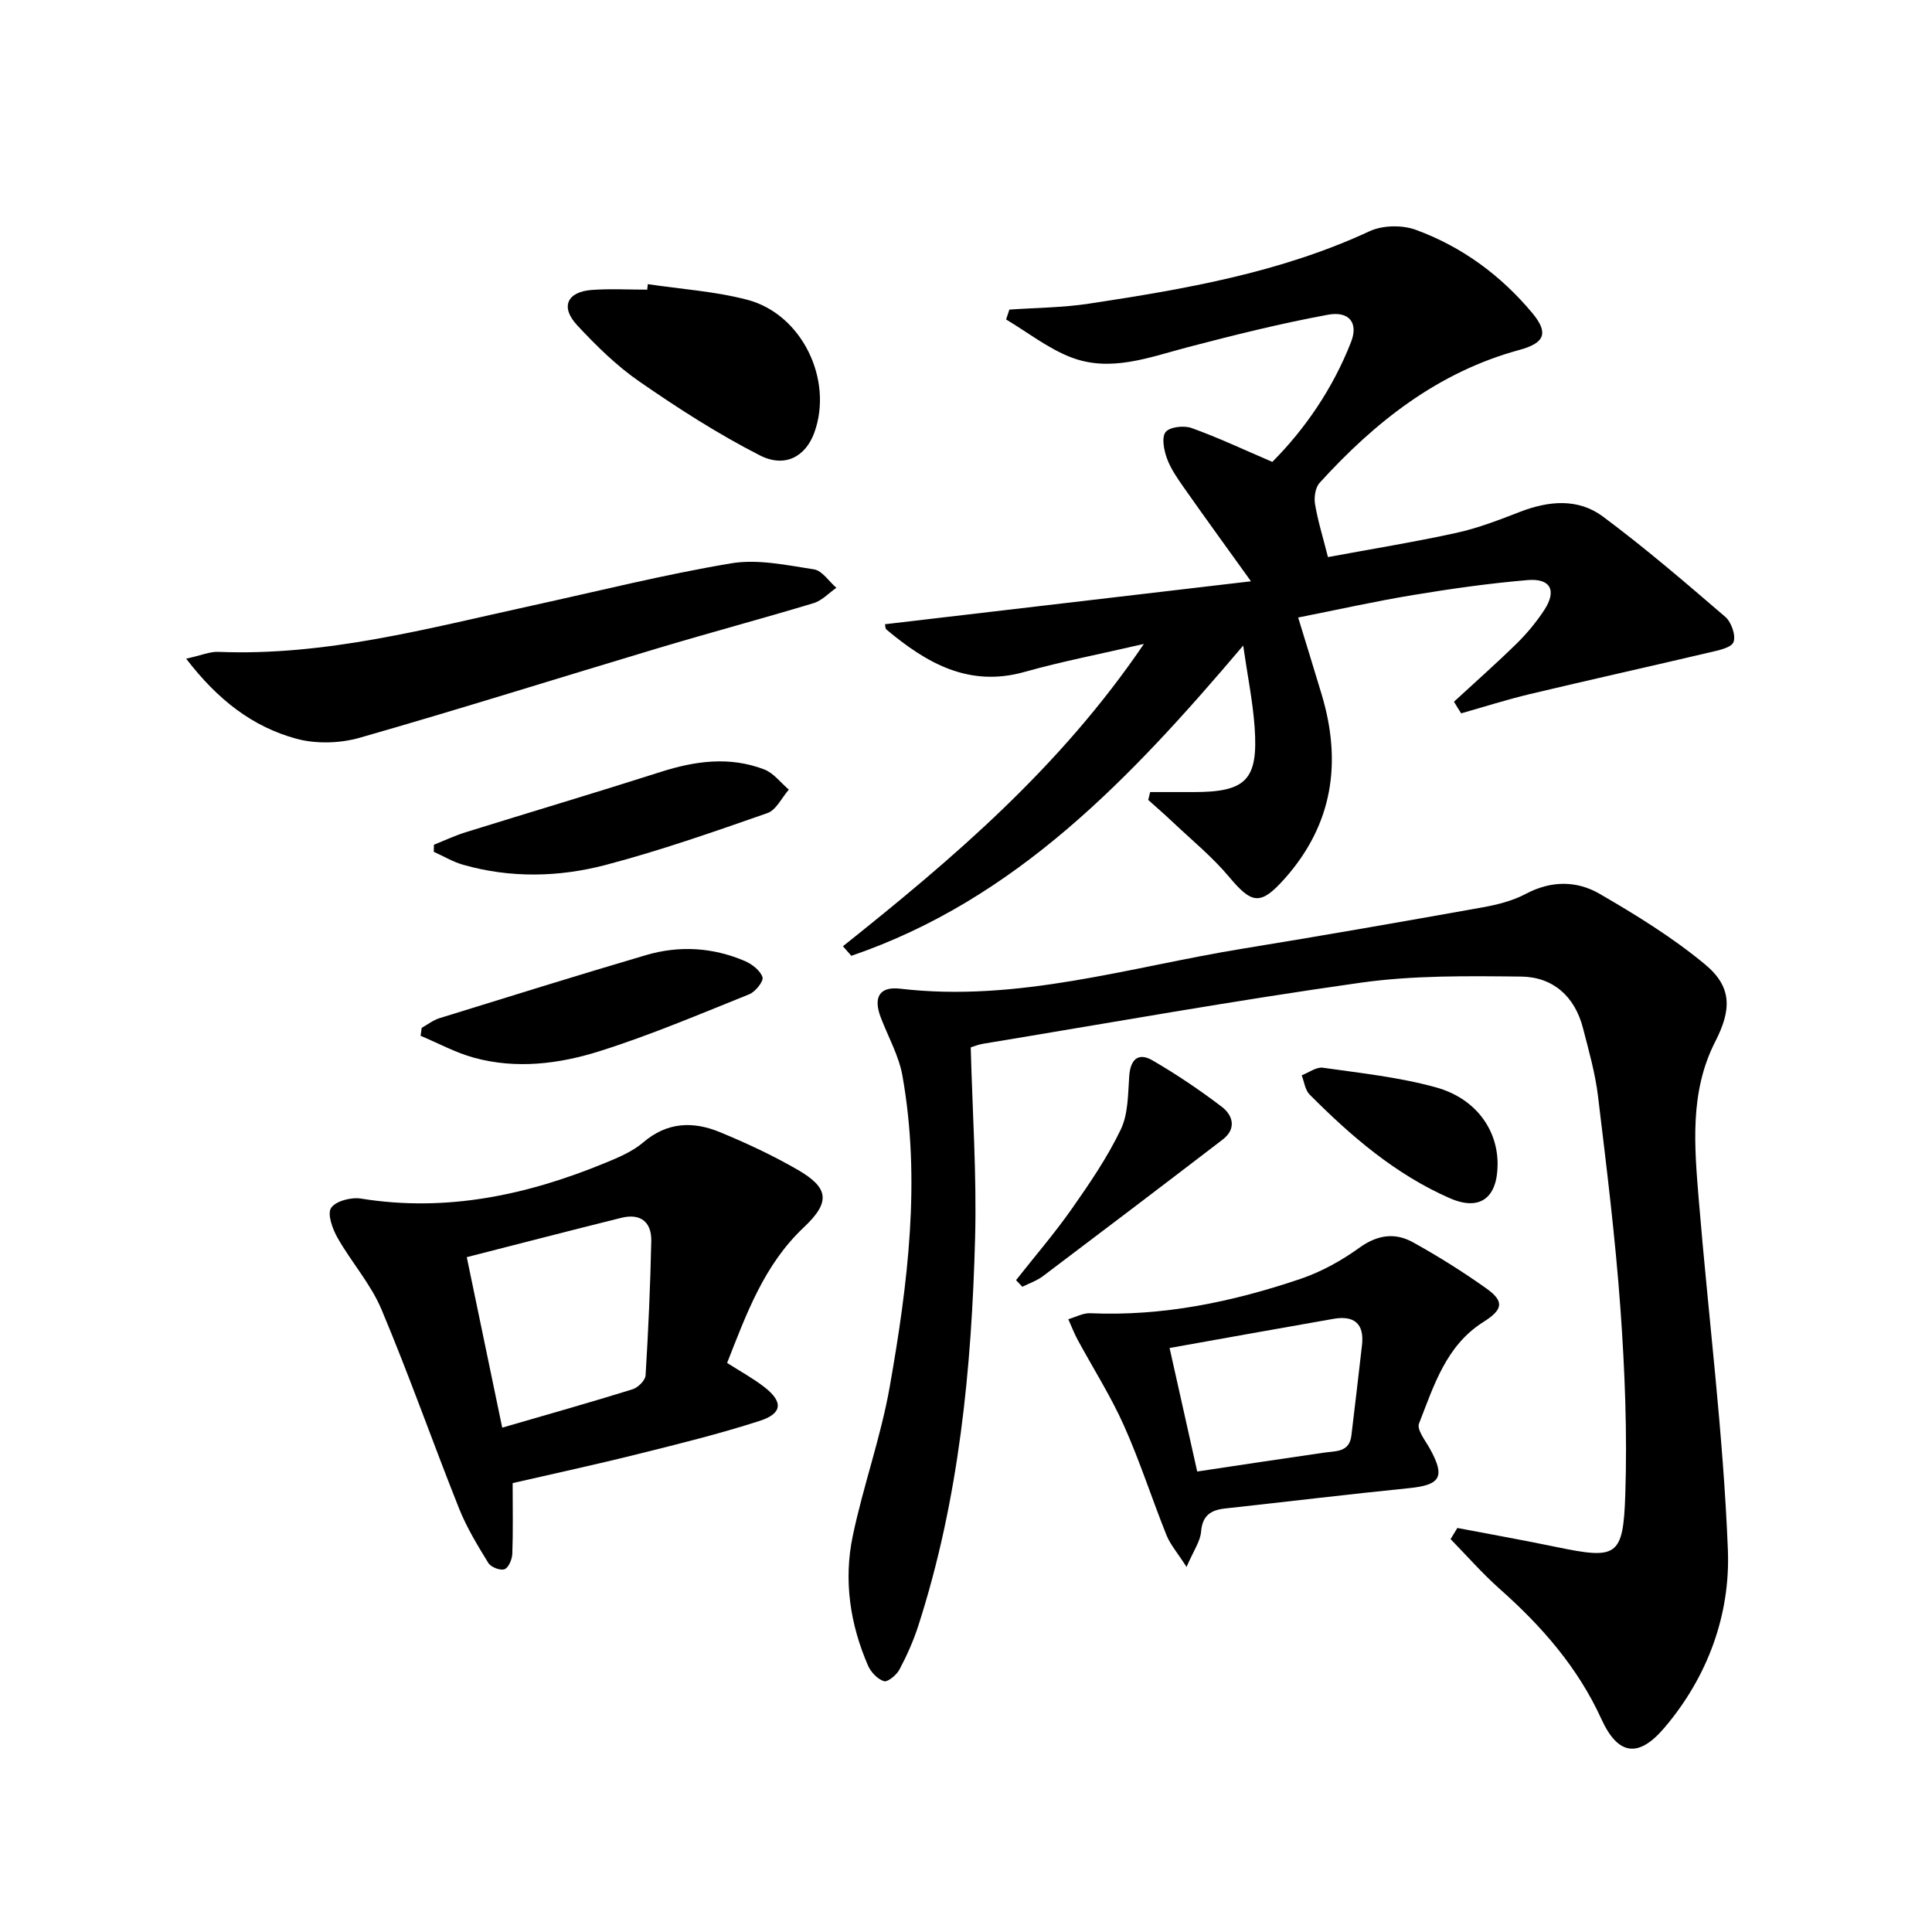 <svg enable-background="new 0 0 400 400" viewBox="0 0 400 400" xmlns="http://www.w3.org/2000/svg"><path d="m301.73 316.35c6.77 1.29 13.55 2.5 20.3 3.9 12.74 2.64 14.04 2.17 14.47-10.84.42-12.77-.09-25.62-1-38.38-1.06-14.73-2.88-29.41-4.65-44.08-.57-4.75-1.91-9.43-3.11-14.09-1.69-6.58-6.22-10.6-12.81-10.67-11.08-.12-22.31-.27-33.24 1.27-26.11 3.68-52.08 8.34-78.1 12.63-1.1.18-2.16.62-2.61.76.35 13.36 1.24 26.3.91 39.21-.71 27.27-3.32 54.35-11.76 80.52-1.01 3.13-2.37 6.19-3.92 9.1-.6 1.12-2.43 2.63-3.2 2.39-1.33-.42-2.71-1.88-3.3-3.24-3.73-8.59-5.07-17.67-3.16-26.81 2.17-10.38 5.82-20.48 7.66-30.91 3.75-21.3 6.47-42.77 2.63-64.39-.74-4.15-2.95-8.04-4.48-12.05-1.59-4.15-.33-6.49 4.04-5.97 24.33 2.86 47.43-4.47 70.94-8.3 16.54-2.69 33.05-5.58 49.55-8.53 3.08-.55 6.27-1.35 9-2.8 5.23-2.78 10.53-2.77 15.28-.02 7.56 4.38 15.1 9.03 21.81 14.59 5.73 4.74 5.49 9.48 2.12 16.06-5.32 10.43-4.29 21.68-3.38 32.78 1.99 24.15 5.07 48.25 6.02 72.43.52 13.34-4.14 26.22-13.14 36.8-5.36 6.31-9.6 5.76-13.06-1.82-4.88-10.7-12.36-19.22-21.04-26.92-3.6-3.2-6.8-6.86-10.17-10.31.46-.77.93-1.54 1.4-2.31z"/><path d="m301.03 145.28c4.35-4.01 8.78-7.92 13-12.06 2.12-2.09 4.07-4.44 5.7-6.93 2.62-4.01 1.32-6.59-3.45-6.19-7.92.67-15.83 1.79-23.68 3.09-7.83 1.29-15.59 3.03-23.83 4.66 1.7 5.56 3.3 10.72 4.85 15.88 4.24 14.07 2.35 26.93-7.62 38.16-5 5.62-6.79 5.32-11.51-.32-3.49-4.17-7.77-7.66-11.74-11.42-1.63-1.55-3.35-3.02-5.02-4.53.13-.54.27-1.08.4-1.63h9.01c10.85 0 13.38-2.52 12.62-13.4-.38-5.38-1.48-10.7-2.37-16.93-23.29 27.46-47.07 52.59-81.13 64.23-.58-.66-1.16-1.32-1.74-1.98 22.78-18.16 44.91-36.95 62.31-62.59-9.1 2.11-16.98 3.62-24.69 5.79-11.55 3.25-20.31-1.82-28.6-8.76-.29-.24-.25-.89-.31-1.11 24.93-2.93 49.8-5.84 75.77-8.89-5.29-7.36-9.65-13.36-13.91-19.43-1.33-1.9-2.71-3.87-3.49-6.02-.62-1.71-1.14-4.37-.27-5.45.86-1.07 3.77-1.4 5.35-.84 5.43 1.94 10.67 4.42 16.74 7.02 6.76-6.79 12.55-15.2 16.31-24.85 1.54-3.96-.43-6.42-4.77-5.62-9.75 1.79-19.4 4.2-29 6.71-8.05 2.11-16.09 5.3-24.34 2.06-4.73-1.86-8.9-5.15-13.32-7.79.23-.68.46-1.36.68-2.04 5.49-.39 11.04-.4 16.46-1.23 19.87-3.01 39.63-6.41 58.12-15 2.7-1.25 6.74-1.32 9.56-.29 9.53 3.48 17.6 9.41 24.11 17.21 3.46 4.15 2.6 6.23-2.66 7.66-16.84 4.58-29.89 14.9-41.36 27.52-.89.98-1.18 2.99-.95 4.38.56 3.4 1.6 6.72 2.68 10.99 8.77-1.63 17.72-3.08 26.56-5.01 4.5-.98 8.87-2.68 13.18-4.35 5.93-2.3 12.02-2.86 17.15.94 8.77 6.52 17.09 13.67 25.38 20.8 1.25 1.08 2.22 3.86 1.69 5.22-.46 1.19-3.17 1.71-4.97 2.14-12.4 2.92-24.83 5.68-37.22 8.63-4.77 1.14-9.46 2.64-14.19 3.98-.52-.8-1.01-1.6-1.49-2.41z"/><path d="m106.14 307.06c0 5.38.1 10.01-.07 14.63-.04 1.14-.77 2.89-1.61 3.2-.87.33-2.81-.42-3.34-1.27-2.24-3.64-4.49-7.34-6.07-11.29-5.46-13.7-10.35-27.64-16.07-41.23-2.22-5.28-6.24-9.78-9.1-14.83-1.04-1.84-2.16-4.93-1.33-6.18.95-1.43 4.16-2.26 6.16-1.94 17.68 2.86 34.36-.7 50.59-7.38 2.75-1.13 5.65-2.35 7.86-4.24 4.95-4.24 10.31-4.42 15.84-2.15 5.51 2.27 10.95 4.81 16.1 7.78 6.54 3.77 6.89 6.71 1.31 11.96-8.21 7.74-11.84 17.83-15.87 28.06 2.75 1.76 5.37 3.18 7.69 4.98 3.95 3.06 3.8 5.49-.95 7.02-8.33 2.69-16.87 4.79-25.38 6.91-8.65 2.16-17.39 4.04-25.76 5.97zm-2.16-11.48c9.28-2.7 18.17-5.2 26.98-7.94 1.13-.35 2.64-1.84 2.7-2.88.57-9.26.98-18.54 1.18-27.82.08-3.95-2.24-5.78-6.17-4.81-10.56 2.62-21.09 5.36-32.03 8.15 2.52 12.15 4.93 23.73 7.34 35.3z"/><path d="m245.66 324.42c-1.95-3.04-3.39-4.67-4.15-6.58-3.02-7.53-5.5-15.29-8.81-22.69-2.74-6.13-6.39-11.86-9.6-17.79-.73-1.36-1.28-2.82-1.92-4.23 1.52-.44 3.06-1.31 4.56-1.24 15 .66 29.41-2.34 43.48-7.1 4.32-1.46 8.51-3.78 12.21-6.45 3.74-2.69 7.38-3.21 11.12-1.13 5.22 2.89 10.3 6.08 15.16 9.53 3.8 2.7 3.48 4.4-.59 6.96-7.76 4.89-10.26 13.22-13.33 21.04-.49 1.25 1.31 3.5 2.24 5.18 3.23 5.83 2.24 7.52-4.24 8.18-12.71 1.28-25.4 2.82-38.1 4.21-2.97.32-4.74 1.41-5.02 4.8-.16 2.01-1.53 3.89-3.01 7.31zm2.21-19.76c9.35-1.4 17.82-2.69 26.29-3.91 2.45-.35 5.21-.05 5.63-3.54.74-6.25 1.5-12.49 2.2-18.75.5-4.45-1.68-6.15-5.9-5.41-11.21 1.96-22.4 3.98-33.94 6.04 2.08 9.35 3.99 17.86 5.72 25.57z"/><path d="m38.54 136.37c3.21-.71 4.94-1.48 6.63-1.41 22.23.91 43.46-4.87 64.86-9.55 13.77-3.01 27.47-6.46 41.36-8.78 5.5-.92 11.47.38 17.13 1.25 1.7.26 3.1 2.49 4.64 3.82-1.56 1.08-2.98 2.65-4.7 3.17-10.64 3.21-21.38 6.08-32.03 9.27-20.67 6.18-41.24 12.68-61.98 18.61-4.1 1.17-9.04 1.3-13.12.19-8.98-2.46-16.18-7.95-22.79-16.57z"/><path d="m134.12 58.83c6.87 1.03 13.89 1.48 20.58 3.23 11.33 2.95 17.88 16.57 13.89 27.53-1.78 4.88-6.02 7.36-11.27 4.69-8.67-4.42-16.93-9.74-24.95-15.29-4.74-3.28-8.97-7.44-12.91-11.69-3.48-3.76-2.05-6.89 3.06-7.27 3.81-.28 7.65-.06 11.48-.06.05-.38.08-.76.12-1.14z"/><path d="m87.31 212.8c1.23-.68 2.38-1.6 3.69-2 14.23-4.41 28.45-8.84 42.73-13.05 6.89-2.03 13.83-1.62 20.46 1.21 1.5.64 3.21 1.97 3.68 3.36.27.82-1.47 3.02-2.74 3.53-10.26 4.12-20.48 8.47-31.01 11.79-8.39 2.65-17.27 3.75-26.02 1.34-3.8-1.05-7.35-2.99-11.02-4.53.08-.55.15-1.1.23-1.65z"/><path d="m89.84 174.89c2.21-.88 4.37-1.9 6.63-2.6 13.43-4.18 26.92-8.19 40.32-12.47 7.16-2.29 14.29-3.26 21.43-.52 1.95.75 3.41 2.75 5.1 4.18-1.46 1.67-2.61 4.22-4.43 4.86-11.07 3.87-22.18 7.76-33.51 10.74-9.69 2.54-19.71 2.76-29.53-.05-2.1-.6-4.03-1.77-6.04-2.67.01-.5.02-.99.03-1.47z"/><path d="m210.36 265.04c3.86-4.9 7.94-9.64 11.52-14.73 3.7-5.27 7.38-10.67 10.16-16.45 1.56-3.25 1.49-7.36 1.76-11.12.25-3.44 1.9-4.88 4.79-3.21 4.98 2.89 9.8 6.14 14.38 9.63 2.32 1.77 3.06 4.55.19 6.76-12.38 9.49-24.8 18.92-37.25 28.31-1.25.94-2.82 1.46-4.24 2.18-.44-.46-.87-.92-1.31-1.37z"/><path d="m310.06 241.05c-.02 6.95-3.64 9.76-9.88 7.03-11.27-4.93-20.47-12.85-29.05-21.48-.93-.94-1.1-2.63-1.63-3.97 1.47-.56 3.03-1.76 4.39-1.57 7.85 1.12 15.82 1.96 23.42 4.07 8.25 2.29 12.78 8.78 12.75 15.92z"/></svg>
